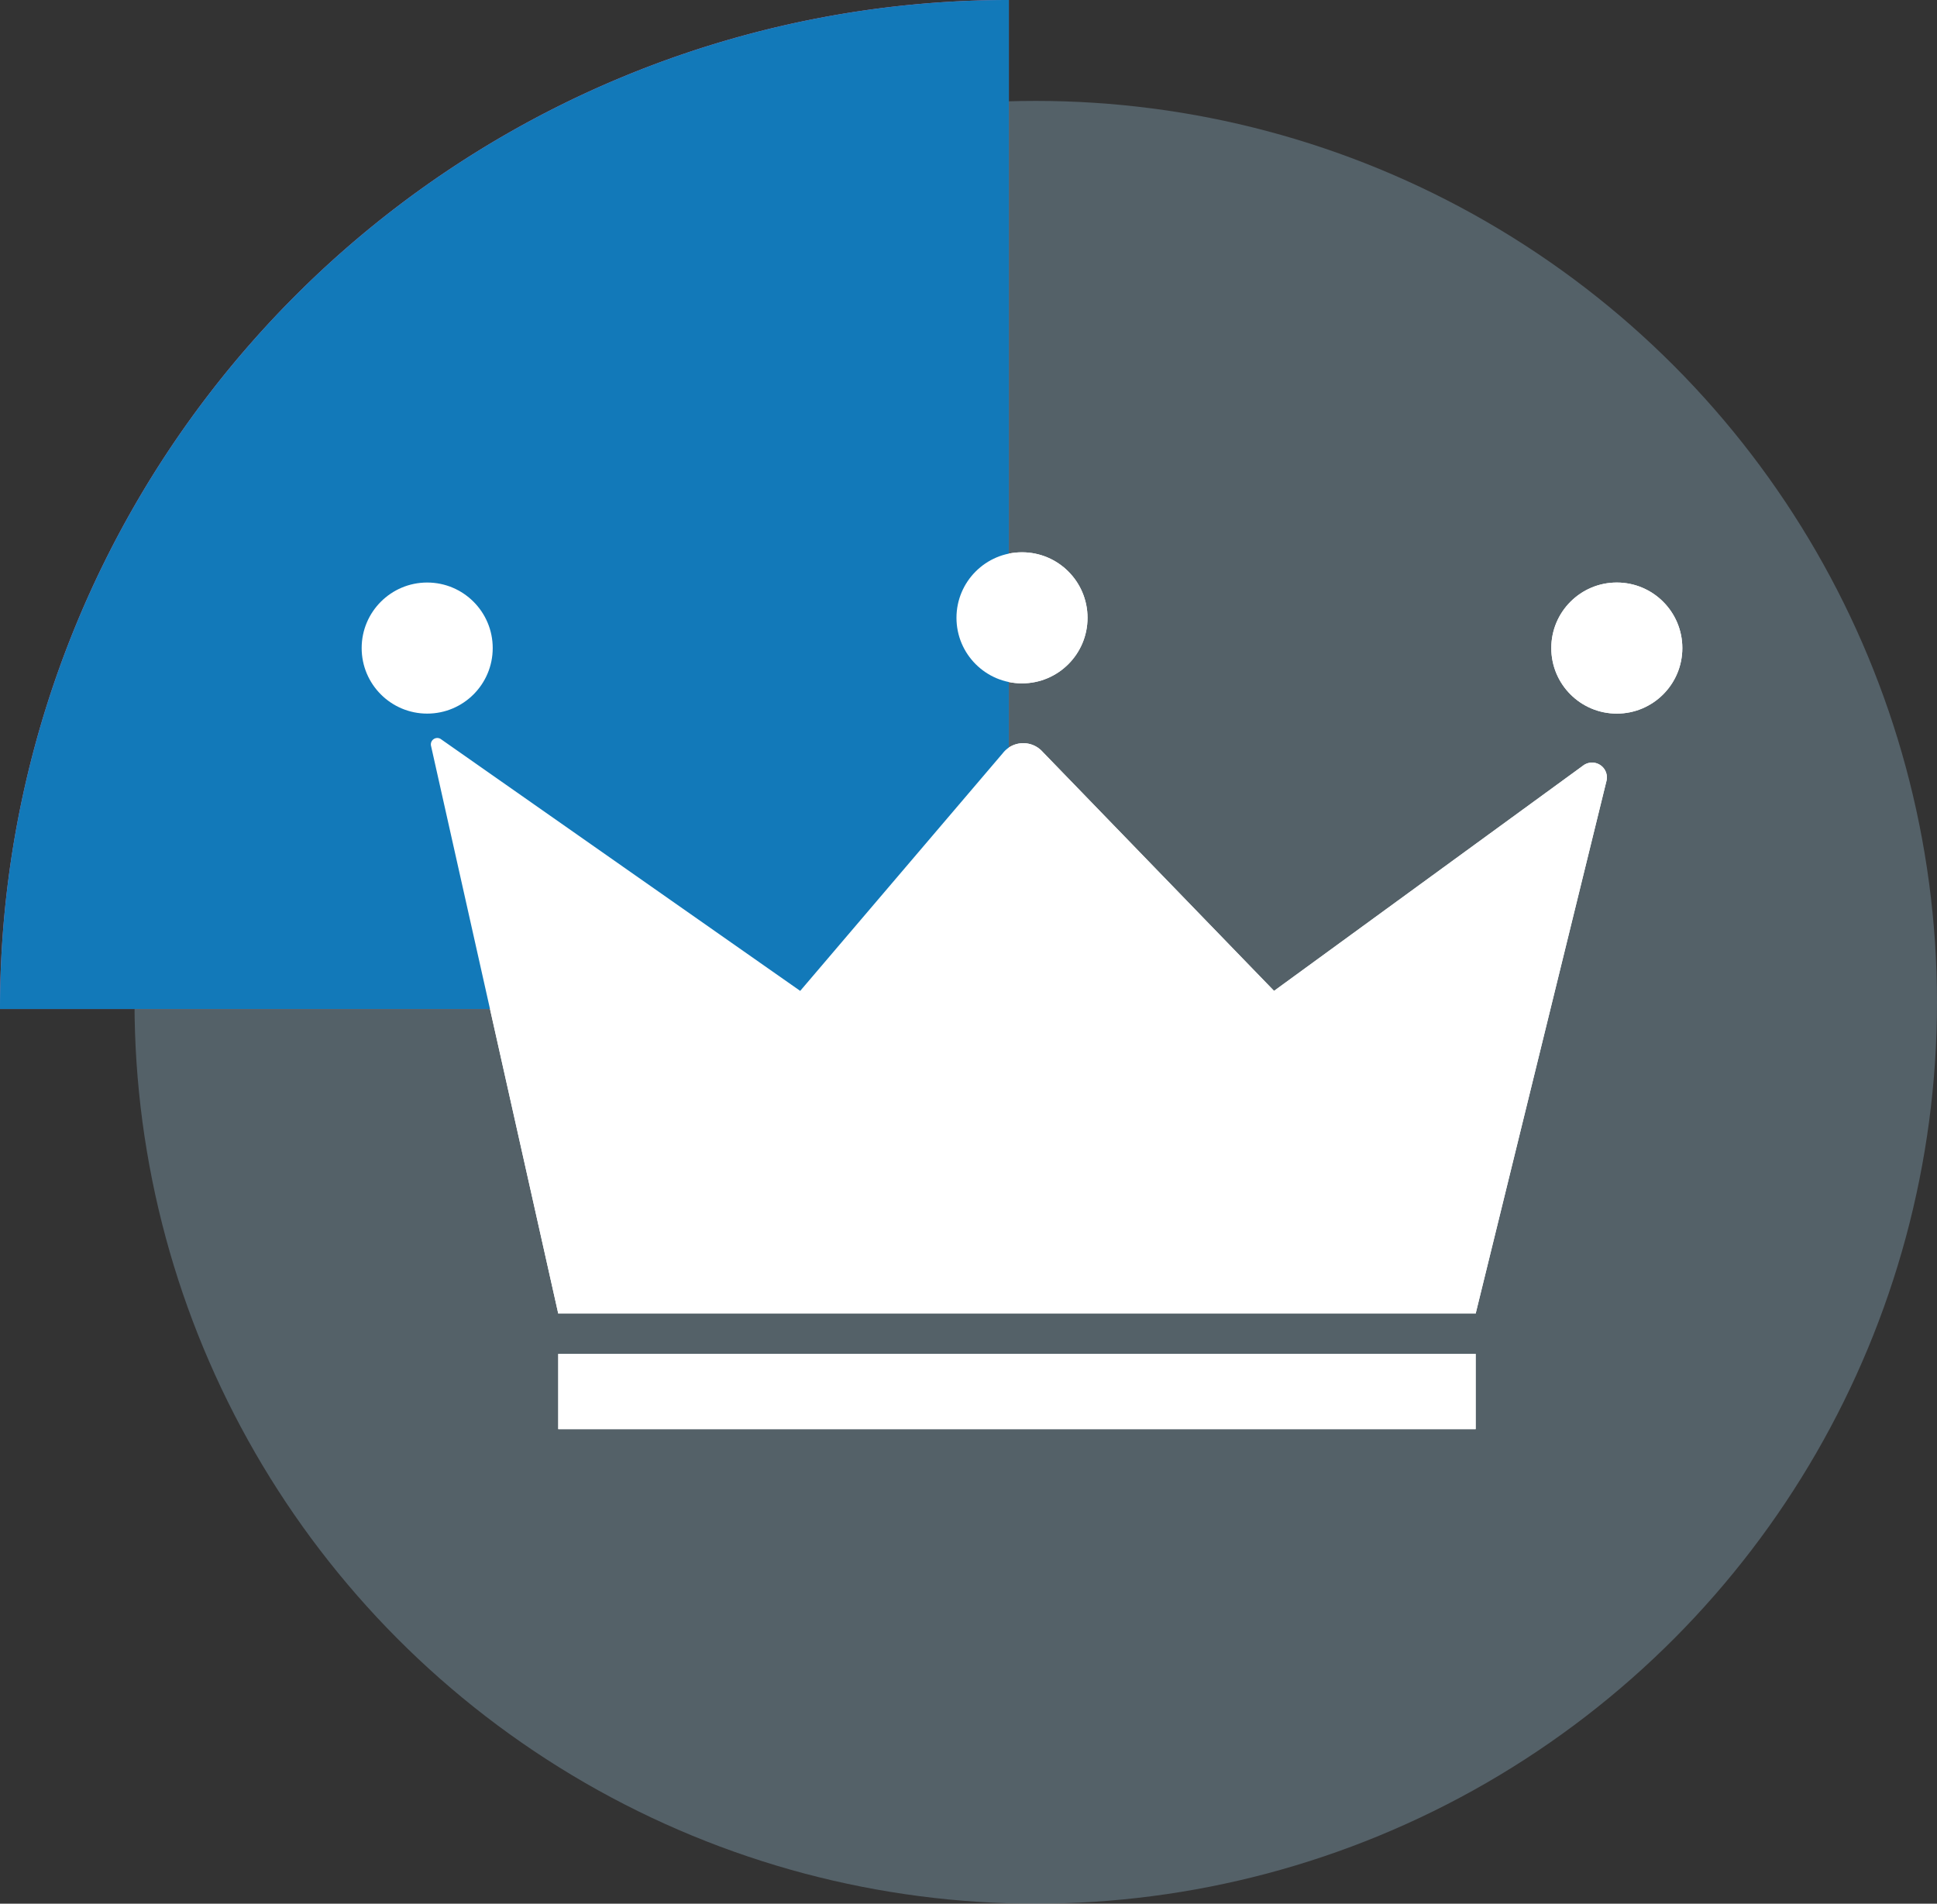 <svg id="Layer_1_copy_5" data-name="Layer 1 copy 5" xmlns="http://www.w3.org/2000/svg" viewBox="0 0 288 283">
  <rect x="0" y="0" width="288" height="283" fill="#333333" stroke="none"/>
  <defs>
    <style>
      .cls-1 {
        opacity: 0.3;
      }

      .cls-2 {
        fill: #a2cbe4;
      }

      .cls-3 {
        fill: #c979b2;
      }

      .cls-4 {
        fill: #fff;
      }

      .cls-5 {
        fill: #1279b9;
      }
    </style>
  </defs>
  <title>Legend_Level 1_Blue</title>
  <g class="cls-1">
    <circle class="cls-2" cx="154" cy="149" r="134"/>
  </g>
  <path class="cls-3" d="M150,149V-1A150,150,0,0,0,0,149Z" transform="translate(0 1)"/>
  <g>
    <path class="cls-4" d="M83.002,194.273H219.408l19.447-79.177a2.205,2.205,0,0,0-3.513-2.253L189.429,146.304,155.022,110.769a3.859,3.859,0,0,0-5.913.186L118.977,146.304,65.589,108.902a.953.953,0,0,0-1.504.968Z" transform="translate(0 1)"/>
    <circle class="cls-4" cx="151.955" cy="91.845" r="9.743"/>
    <circle class="cls-4" cx="240.393" cy="96.341" r="9.743"/>
    <circle class="cls-4" cx="63.516" cy="96.341" r="9.743"/>
    <rect class="cls-4" x="83.002" y="201.269" width="136.405" height="11.186"/>
  </g>
  <path class="cls-5" d="M150,149V-1A150,150,0,0,0,0,149Z" transform="translate(0 1)"/>
  <g>
    <path class="cls-4" d="M83.002,194.273H219.408l19.447-79.177a2.205,2.205,0,0,0-3.513-2.253L189.429,146.304,155.022,110.769a3.859,3.859,0,0,0-5.913.186L118.977,146.304,65.589,108.902a.953.953,0,0,0-1.504.968Z" transform="translate(0 1)"/>
    <circle class="cls-4" cx="151.955" cy="91.845" r="9.743"/>
    <circle class="cls-4" cx="240.393" cy="96.341" r="9.743"/>
    <circle class="cls-4" cx="63.516" cy="96.341" r="9.743"/>
    <rect class="cls-4" x="83.002" y="201.269" width="136.405" height="11.186"/>
  </g>
</svg>
